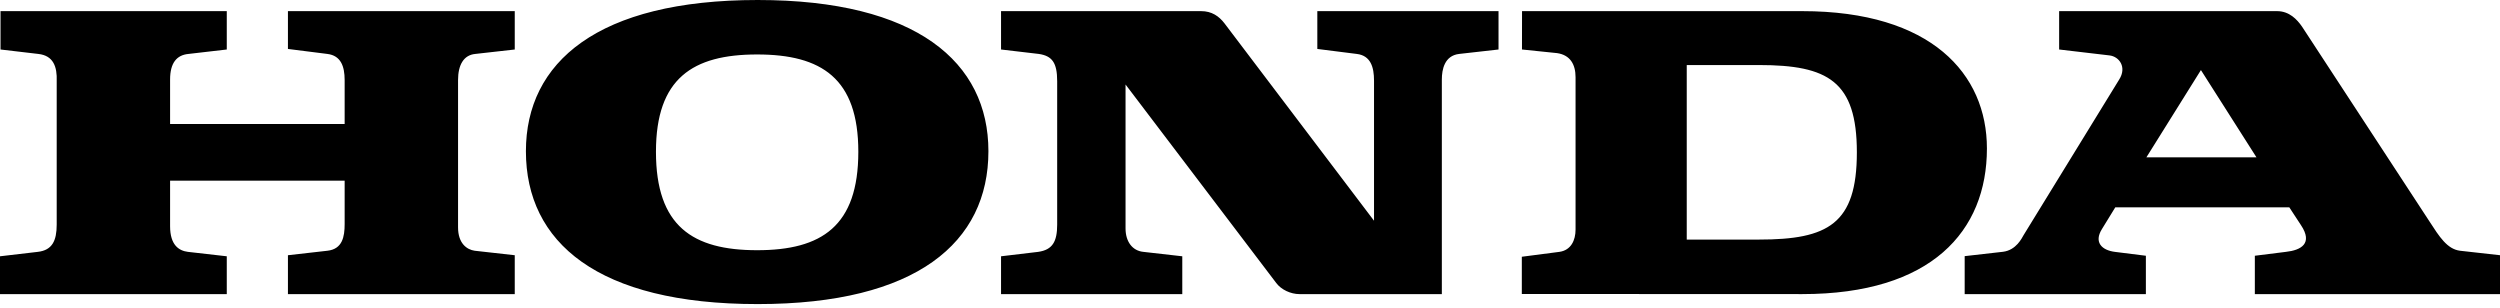 <svg width="300" height="37" xmlns="http://www.w3.org/2000/svg" preserveAspectRatio="xMinYMid meet"><g id="honda" stroke="none" stroke-width="1" fill="none" fill-rule="evenodd"><path d="M273.25,1.337 C274.718,1.337 275.649,2.335 276.248,3.202 L291.523,26.552 C292.726,28.415 293.659,29.886 295.193,30.088 L300,30.626 L300,35.292 L270.581,35.292 L270.581,30.69 L274.317,30.222 C276.119,30.025 277.587,29.221 276.119,27.02 L274.718,24.882 L253.833,24.882 L252.233,27.487 C251.236,29.085 252.233,30.025 253.769,30.222 L257.505,30.69 L257.505,35.292 L235.761,35.292 L235.761,30.737 L240.366,30.213 C241.959,30.011 242.633,28.552 242.83,28.218 L254.305,9.541 C255.237,8.072 254.326,6.782 253.125,6.648 L247.097,5.939 L247.097,1.337 L273.25,1.337 Z M216.28,1.337 C231.758,1.337 238.43,8.876 238.43,17.815 C238.43,27.753 231.758,35.292 216.28,35.292 L182.618,35.278 L182.618,30.81 L187.134,30.222 C188.532,30.025 189.067,28.817 189.067,27.551 L189.067,9.268 C189.067,7.739 188.431,6.604 186.852,6.374 L182.637,5.939 L182.644,1.337 Z M211.081,7.805 L202.409,7.805 L202.409,28.749 L211.081,28.749 C219.351,28.749 222.823,26.886 222.823,18.278 C222.823,9.743 219.351,7.805 211.081,7.805 Z M264.111,8.408 L257.568,18.879 L270.776,18.879 L264.111,8.408 Z M2.07917145e-15,35.293 L27.213,35.293 L27.213,30.754 L22.549,30.223 C21.478,30.089 20.411,29.424 20.411,27.147 L20.411,21.683 L41.358,21.683 L41.358,26.887 C41.358,28.414 41.09,29.887 39.291,30.089 L34.552,30.627 L34.552,35.293 L61.77,35.293 L61.77,30.627 L56.965,30.089 C56.035,29.96 54.966,29.222 54.966,27.286 L54.966,9.607 C54.966,7.805 55.631,6.605 57.031,6.473 L61.77,5.94 L61.77,1.337 L34.552,1.337 L34.552,5.874 L39.291,6.473 C40.891,6.673 41.358,7.941 41.358,9.607 L41.358,14.877 L20.411,14.877 L20.411,9.541 C20.411,7.54 21.212,6.605 22.613,6.473 L27.213,5.94 L27.213,1.337 L0.063,1.337 L0.063,5.94 L4.602,6.473 C6.407,6.673 6.87,8.007 6.804,9.743 L6.804,26.95 C6.804,28.886 6.27,30.025 4.537,30.223 L1.52330633e-15,30.754 L2.07917145e-15,35.293 Z M90.855,6.536 C83.12,6.536 78.715,9.407 78.715,18.21 C78.715,27.147 83.12,30.025 90.855,30.025 C98.593,30.025 102.999,27.147 102.999,18.21 C102.999,9.407 98.593,6.536 90.855,6.536 M63.109,18.144 C63.109,7.473 71.714,2.13162821e-14 90.923,2.13162821e-14 C110.004,1.42108547e-14 118.61,7.473 118.61,18.144 C118.61,29.085 110.004,36.49 90.923,36.49 C71.714,36.49 63.109,29.085 63.109,18.144 M120.125,35.293 L141.874,35.293 L141.874,30.754 L137.201,30.223 C135.864,30.089 135.065,28.966 135.065,27.418 L135.065,10.14 L153.148,33.958 C153.743,34.759 154.877,35.293 155.944,35.293 L173.021,35.293 L173.021,9.541 C173.021,8.334 173.343,6.68 175.091,6.473 L179.823,5.94 L179.823,1.337 L158.079,1.337 L158.079,5.874 L162.818,6.473 C164.491,6.675 164.883,8.073 164.883,9.673 L164.883,26.487 L146.939,2.803 C146.274,1.936 145.407,1.337 144.138,1.337 L120.125,1.337 L120.125,5.94 L124.66,6.473 C126.257,6.71 126.861,7.523 126.861,9.743 L126.861,26.95 C126.861,28.992 126.304,29.974 124.592,30.223 L120.125,30.754 L120.125,35.293 Z" id="Combined-Shape" fill="currentColor" fill-rule="nonzero"/></g></svg>
